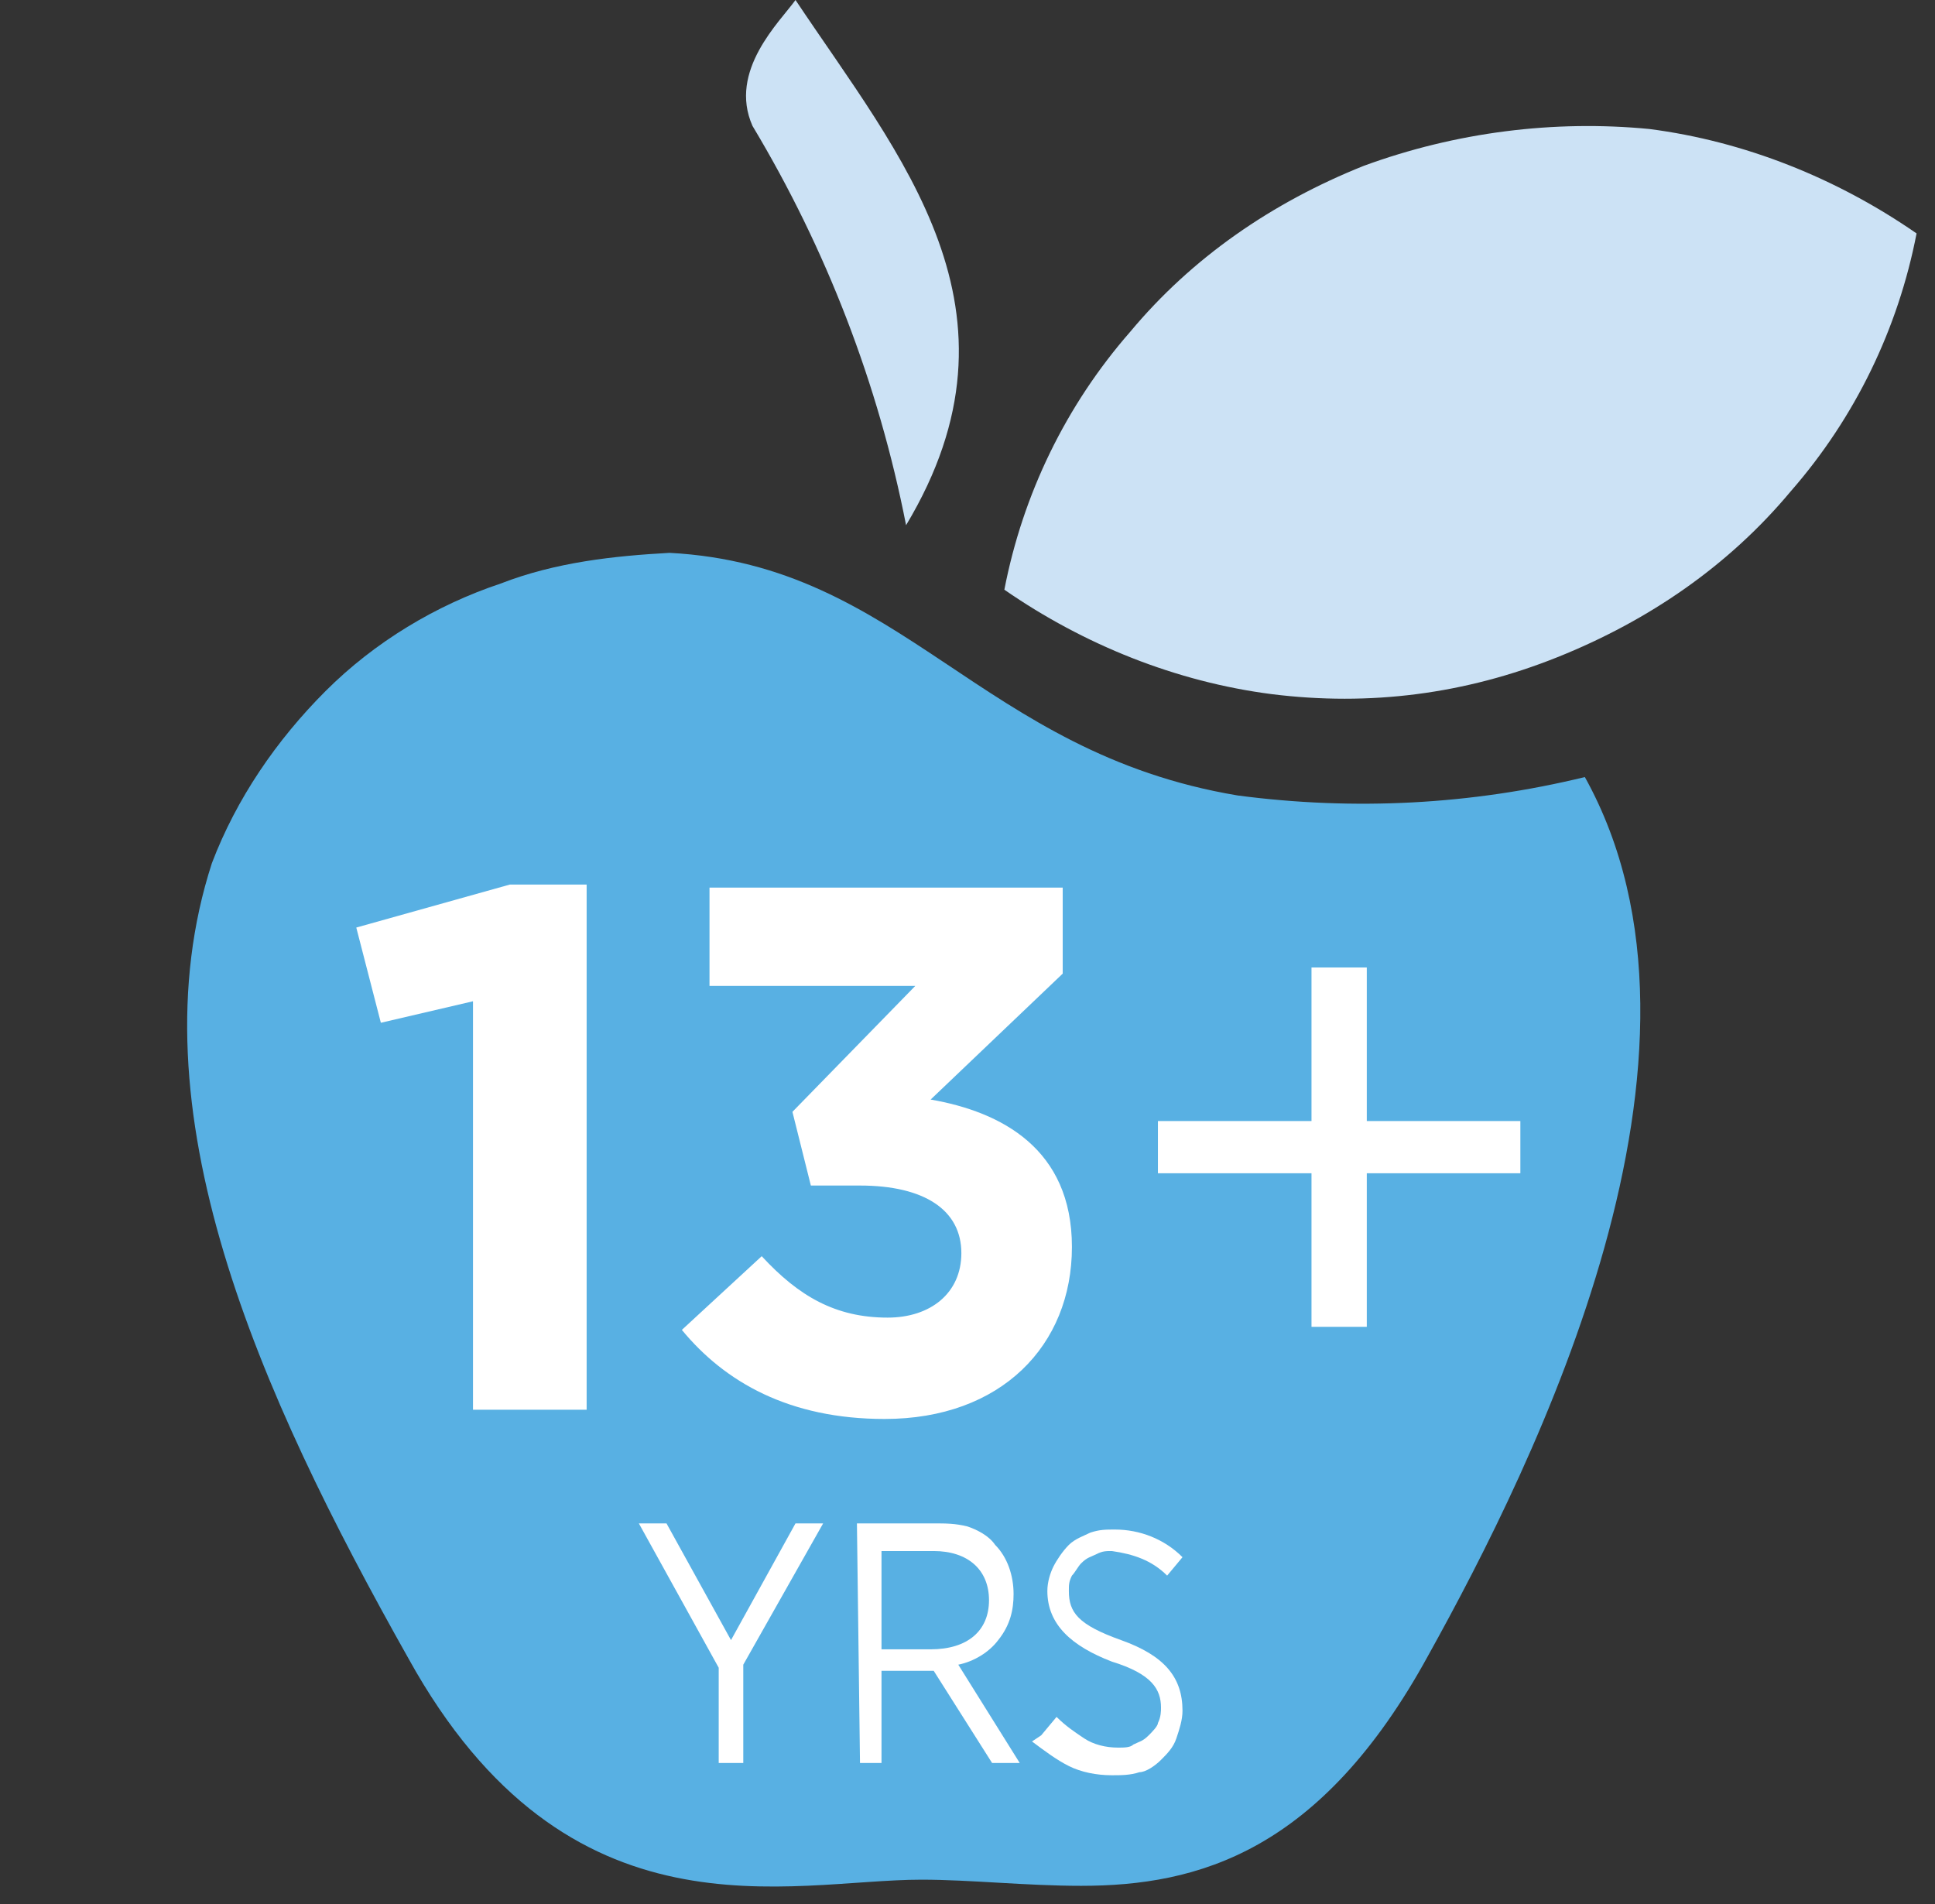 <svg xml:space="preserve" style="enable-background:new 0 0 63 62;" viewBox="0 0 63 62" y="0px" x="0px" xmlns:xlink="http://www.w3.org/1999/xlink" xmlns="http://www.w3.org/2000/svg" id="Layer_1" version="1.1">
<rect x="0" y="0" width="63" height="62" fill="#333333" stroke="none"/>
<style type="text/css">
	.st0{fill:#58B0E3;}
	.st1{fill:#CCE2F5;}
	.st2{fill:#FFFFFF;}
</style>
<path d="M16.3,19c-2.1,0.7-4.1,1.9-5.7,3.5c-1.6,1.6-2.9,3.5-3.7,5.6c-2.6,8,1.5,17.2,6.4,25.9
	c5.2,9.4,12.4,7.2,16.7,7.2c1.6,0,3.4,0.2,5.2,0.2c3.8,0,7.8-1.1,11.3-7.5c3.5-6.3,10.1-19.6,5.1-28.6c-3.7,0.9-7.5,1.1-11.3,0.6
	c-8.4-1.4-10.9-7.5-18.5-7.9C20,18.1,18.1,18.3,16.3,19" class="st0"></path>
<path d="M44.4,5.4c-3,1.2-5.6,3-7.6,5.4c-2.1,2.4-3.5,5.3-4.1,8.4c2.6,1.8,5.6,3,8.7,3.4c3.2,0.4,6.3,0,9.3-1.2
	c3-1.2,5.6-3,7.6-5.4c2.1-2.4,3.5-5.3,4.1-8.4c-2.6-1.8-5.6-3-8.7-3.4C50.6,3.9,47.4,4.3,44.4,5.4" class="st1"></path>
<path d="M24.5,4.1c2.4,4,4.1,8.4,5,13c4.2-7-0.2-12-3.6-17.1C25.4,0.7,23.7,2.3,24.5,4.1" class="st1"></path>
<g>
	<path d="M23.4,54.3l-2.6-4.7h0.9l2.1,3.8l2.1-3.8h0.9l-2.6,4.6v3.2h-0.8V54.3z" class="st2"></path>
	<path d="M27.9,49.6h2.5c0.4,0,0.7,0,1.1,0.1c0.3,0.1,0.7,0.3,0.9,0.6c0.4,0.4,0.6,1,0.6,1.6c0,0.5-0.1,1-0.5,1.5
		c-0.3,0.4-0.8,0.7-1.3,0.8l2,3.2h-0.9l-1.9-3h-1.7v3H28L27.9,49.6z M30.3,53.7c1.2,0,1.9-0.6,1.9-1.6c0-1-0.7-1.6-1.8-1.6h-1.7v3.2
		L30.3,53.7z" class="st2"></path>
	<path d="M33.9,56.5l0.5-0.6c0.3,0.3,0.6,0.5,0.9,0.7c0.3,0.2,0.7,0.3,1.1,0.3c0.2,0,0.4,0,0.5-0.1
		c0.2-0.1,0.3-0.1,0.5-0.3c0.1-0.1,0.3-0.3,0.3-0.4c0.1-0.2,0.1-0.4,0.1-0.5c0-0.6-0.3-1.1-1.6-1.5c-1.3-0.5-2.1-1.2-2.1-2.3
		c0-0.3,0.1-0.6,0.2-0.8s0.3-0.5,0.5-0.7c0.2-0.2,0.5-0.3,0.7-0.4c0.3-0.1,0.5-0.1,0.8-0.1c0.8,0,1.6,0.3,2.2,0.9l-0.5,0.6
		c-0.5-0.5-1.1-0.7-1.8-0.8c-0.2,0-0.3,0-0.5,0.1c-0.2,0.1-0.3,0.1-0.5,0.3c-0.1,0.1-0.2,0.3-0.3,0.4c-0.1,0.2-0.1,0.3-0.1,0.5
		c0,0.7,0.3,1.1,1.7,1.6c1.4,0.5,2,1.2,2,2.3c0,0.3-0.1,0.6-0.2,0.9c-0.1,0.3-0.3,0.5-0.5,0.7c-0.2,0.2-0.5,0.4-0.7,0.4
		c-0.3,0.1-0.6,0.1-0.9,0.1c-0.5,0-1-0.1-1.4-0.3s-0.8-0.5-1.2-0.8" class="st2"></path>
</g>
<g>
	<path d="M16.6,28.8h2.5v17.1h-3.7V32.6l-3,0.7l-0.8-3.1L16.6,28.8z" class="st2"></path>
	<path d="M23.1,32.1v-3.2h11.5v2.8l-4.3,4.1c2.3,0.4,4.6,1.6,4.6,4.8c0,3.2-2.3,5.6-6.1,5.6c-3.1,0-5.2-1.2-6.6-2.9
		l2.6-2.4c1.2,1.3,2.4,2,4.1,2c1.4,0,2.4-0.8,2.4-2.1c0-1.4-1.2-2.2-3.3-2.2h-1.6l-0.6-2.4l4-4.1H23.1z" class="st2"></path>
	<path d="M42.7,38.2h-5v-1.7h5v-5h1.8v5h5v1.7h-5v5h-1.8V38.2z" class="st2"></path>
</g>
</svg>
